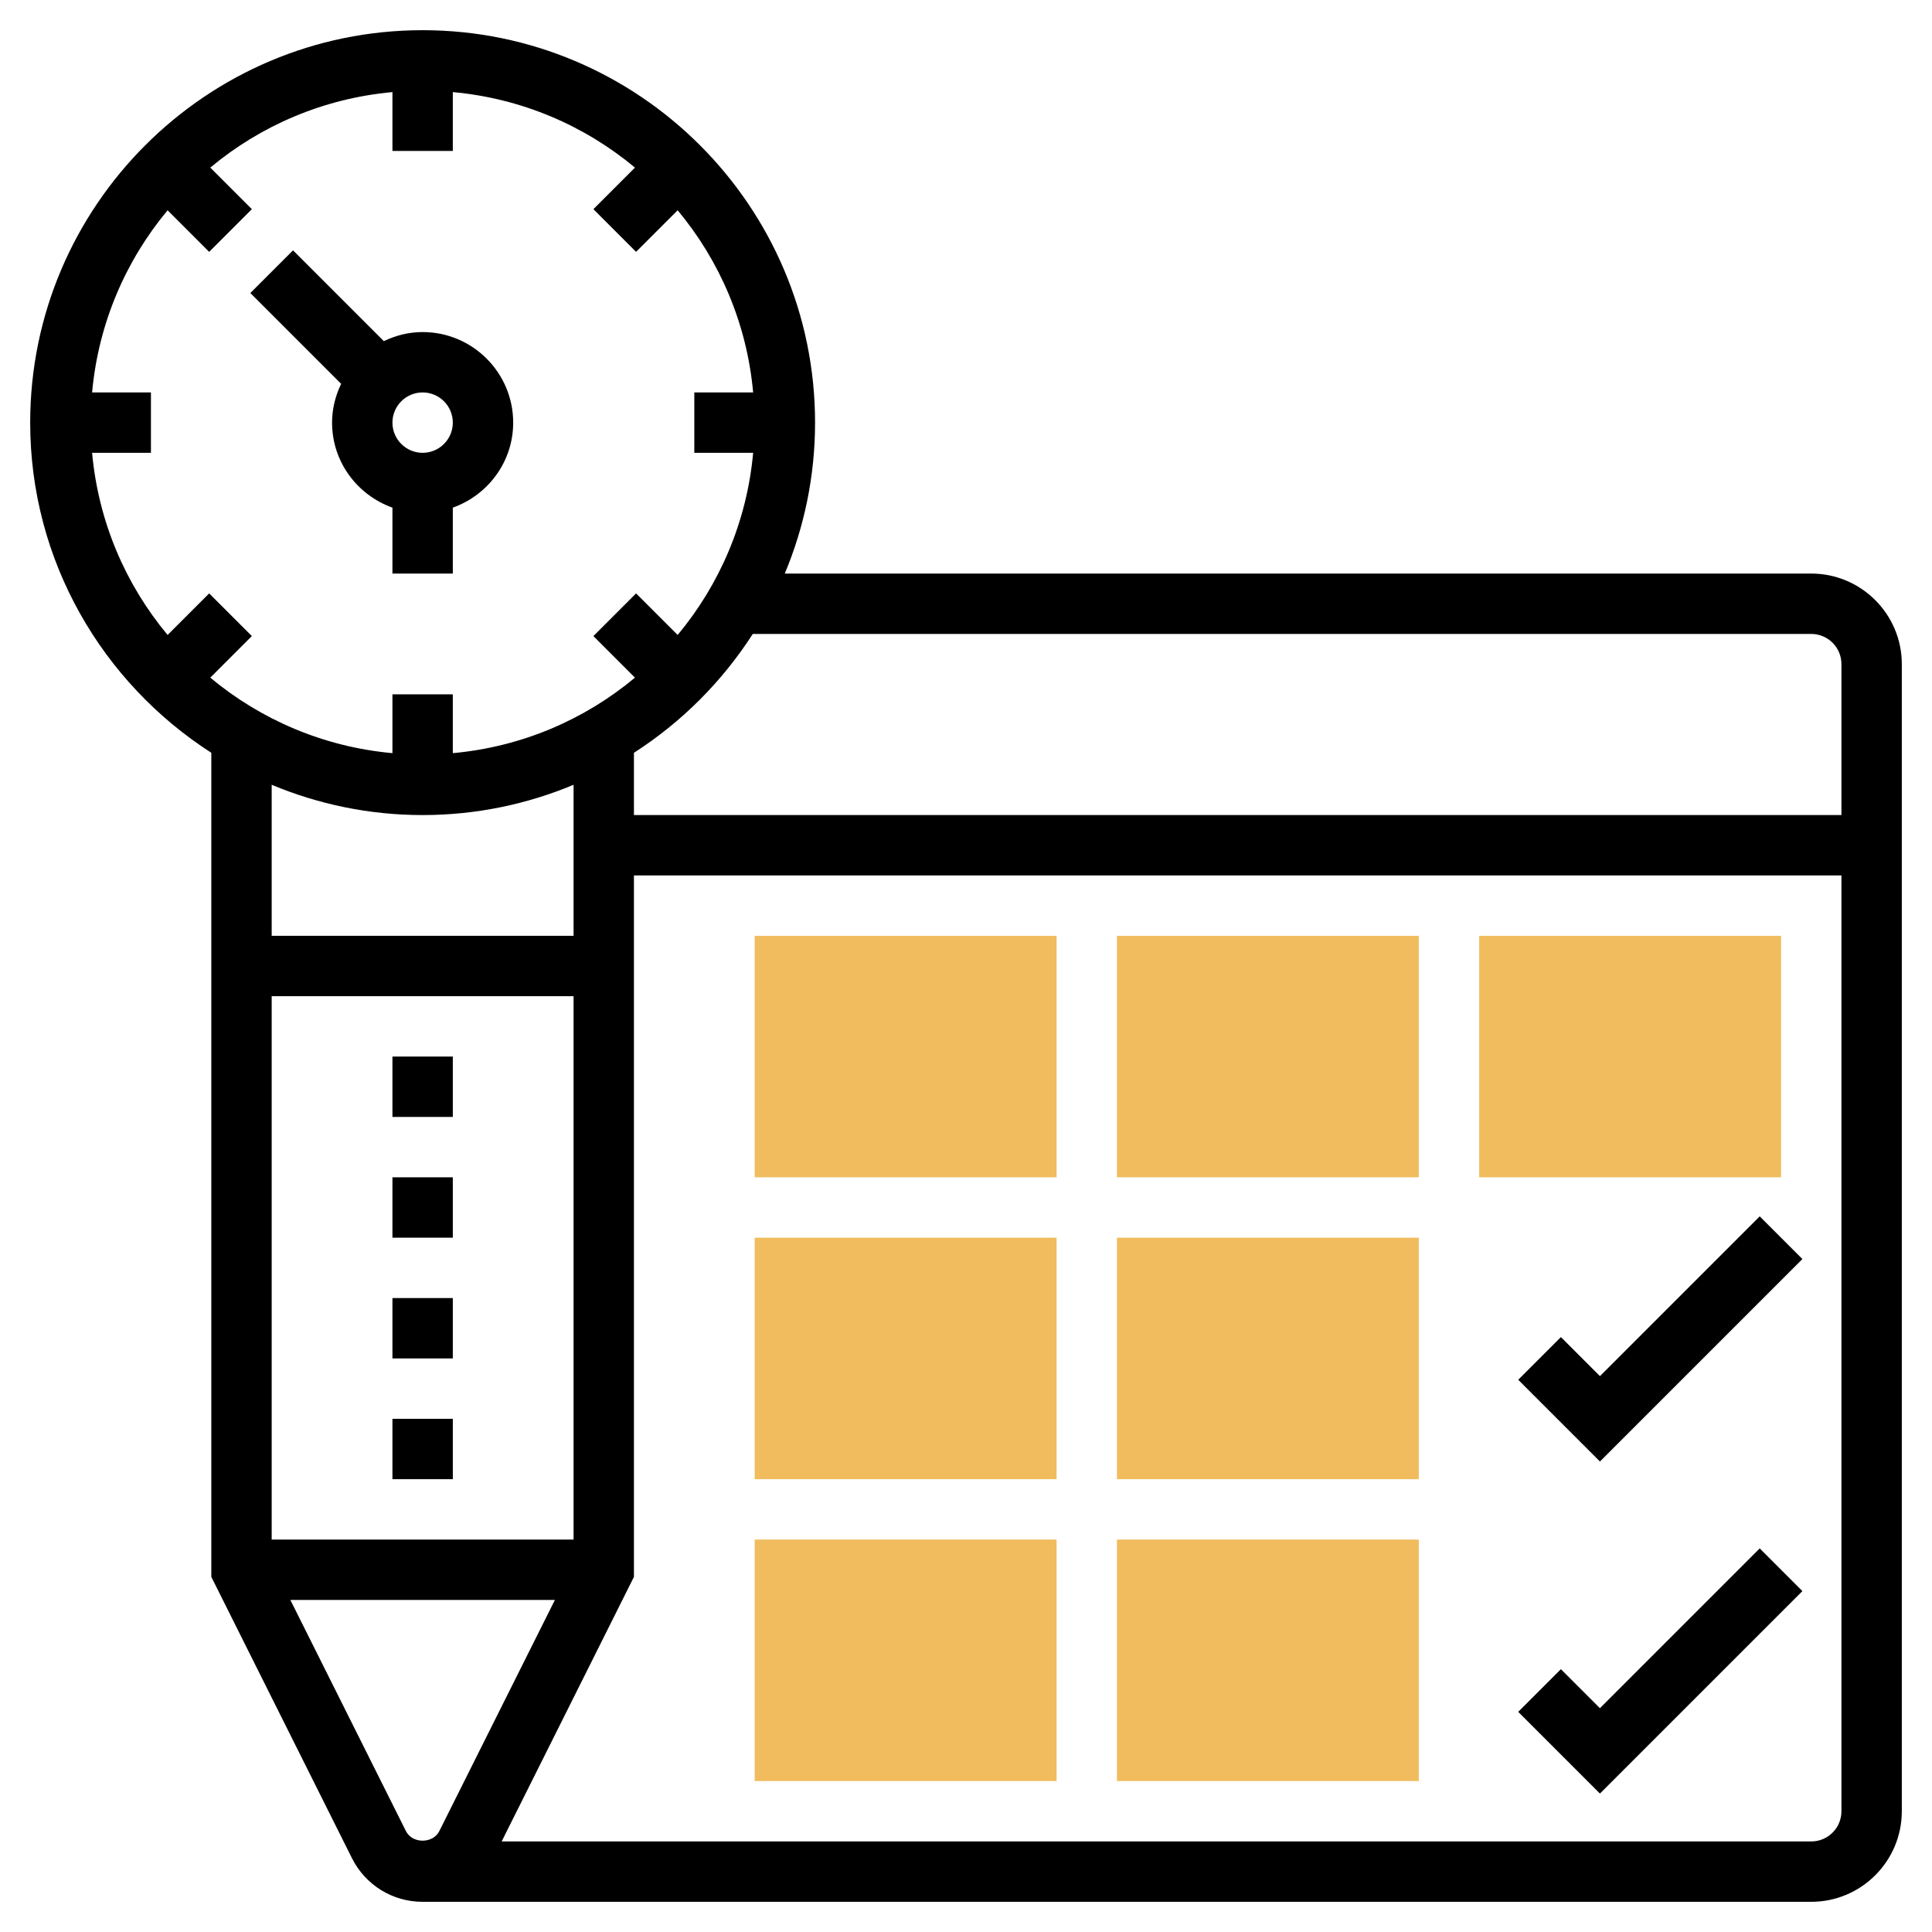<?xml version="1.0" encoding="UTF-8"?> <svg xmlns="http://www.w3.org/2000/svg" id="Layer_5" height="512" viewBox="0 0 64 64" width="512"> <g> <g> <g> <path d="m25 39h10v-8h-10z" fill="#f0bc5e"></path> </g> <g> <path d="m37 39h10v-8h-10z" fill="#f0bc5e"></path> </g> <g> <path d="m25 49h10v-8h-10z" fill="#f0bc5e"></path> </g> <g> <path d="m37 49h10v-8h-10z" fill="#f0bc5e"></path> </g> <g> <path d="m25 59h10v-8h-10z" fill="#f0bc5e"></path> </g> <g> <path d="m37 59h10v-8h-10z" fill="#f0bc5e"></path> </g> <g> <path d="m49 31v8h10v-8z" fill="#f0bc5e"></path> </g> </g> <g> <path d="m15 16.816c1.161-.414 2-1.514 2-2.816 0-1.654-1.346-3-3-3-.462 0-.894.113-1.285.301l-3.008-3.008-1.414 1.414 3.008 3.008c-.188.391-.301.823-.301 1.285 0 1.302.839 2.402 2 2.816v2.184h2zm-1-3.816c.552 0 1 .448 1 1s-.448 1-1 1-1-.448-1-1 .448-1 1-1z"></path> <path d="m13 39h2v2h-2z"></path> <path d="m13 43h2v2h-2z"></path> <path d="m13 35h2v2h-2z"></path> <path d="m13 47h2v2h-2z"></path> <path d="m60 19h-34.003c.644-1.54 1.003-3.229 1.003-5 0-7.168-5.832-13-13-13s-13 5.832-13 13c0 4.59 2.398 8.623 6 10.937v27.299l4.658 9.317c.447.892 1.345 1.447 2.342 1.447h46c1.654 0 3-1.346 3-3v-38c0-1.654-1.346-3-3-3zm0 2c.552 0 1 .448 1 1v5h-40v-2.063c1.579-1.014 2.922-2.358 3.937-3.937zm-41 30h-10v-18h10zm-6-28v1.949c-2.283-.207-4.366-1.111-6.034-2.501l1.377-1.377-1.414-1.414-1.377 1.377c-1.391-1.668-2.294-3.751-2.501-6.034h1.949v-2h-1.949c.207-2.283 1.111-4.366 2.501-6.034l1.377 1.377 1.414-1.414-1.377-1.377c1.668-1.391 3.751-2.294 6.034-2.501v1.949h2v-1.949c2.283.207 4.366 1.111 6.034 2.501l-1.377 1.377 1.414 1.414 1.377-1.377c1.391 1.667 2.294 3.751 2.501 6.034h-1.949v2h1.949c-.207 2.283-1.111 4.366-2.501 6.034l-1.377-1.377-1.414 1.414 1.377 1.377c-1.667 1.391-3.751 2.294-6.034 2.501v-1.949zm1 4c1.771 0 3.46-.359 5-1.003v5.003h-10v-5.003c1.54.644 3.229 1.003 5 1.003zm-.553 33.658-3.829-7.658h8.764l-3.829 7.657c-.211.424-.895.423-1.106.001zm46.553.342h-43.382l4.382-8.764v-23.236h40v31c0 .552-.448 1-1 1z"></path> <path d="m53 45.586-1.293-1.293-1.414 1.414 2.707 2.707 6.707-6.707-1.414-1.414z"></path> <path d="m53 56.586-1.293-1.293-1.414 1.414 2.707 2.707 6.707-6.707-1.414-1.414z"></path> </g> </g> </svg> 
